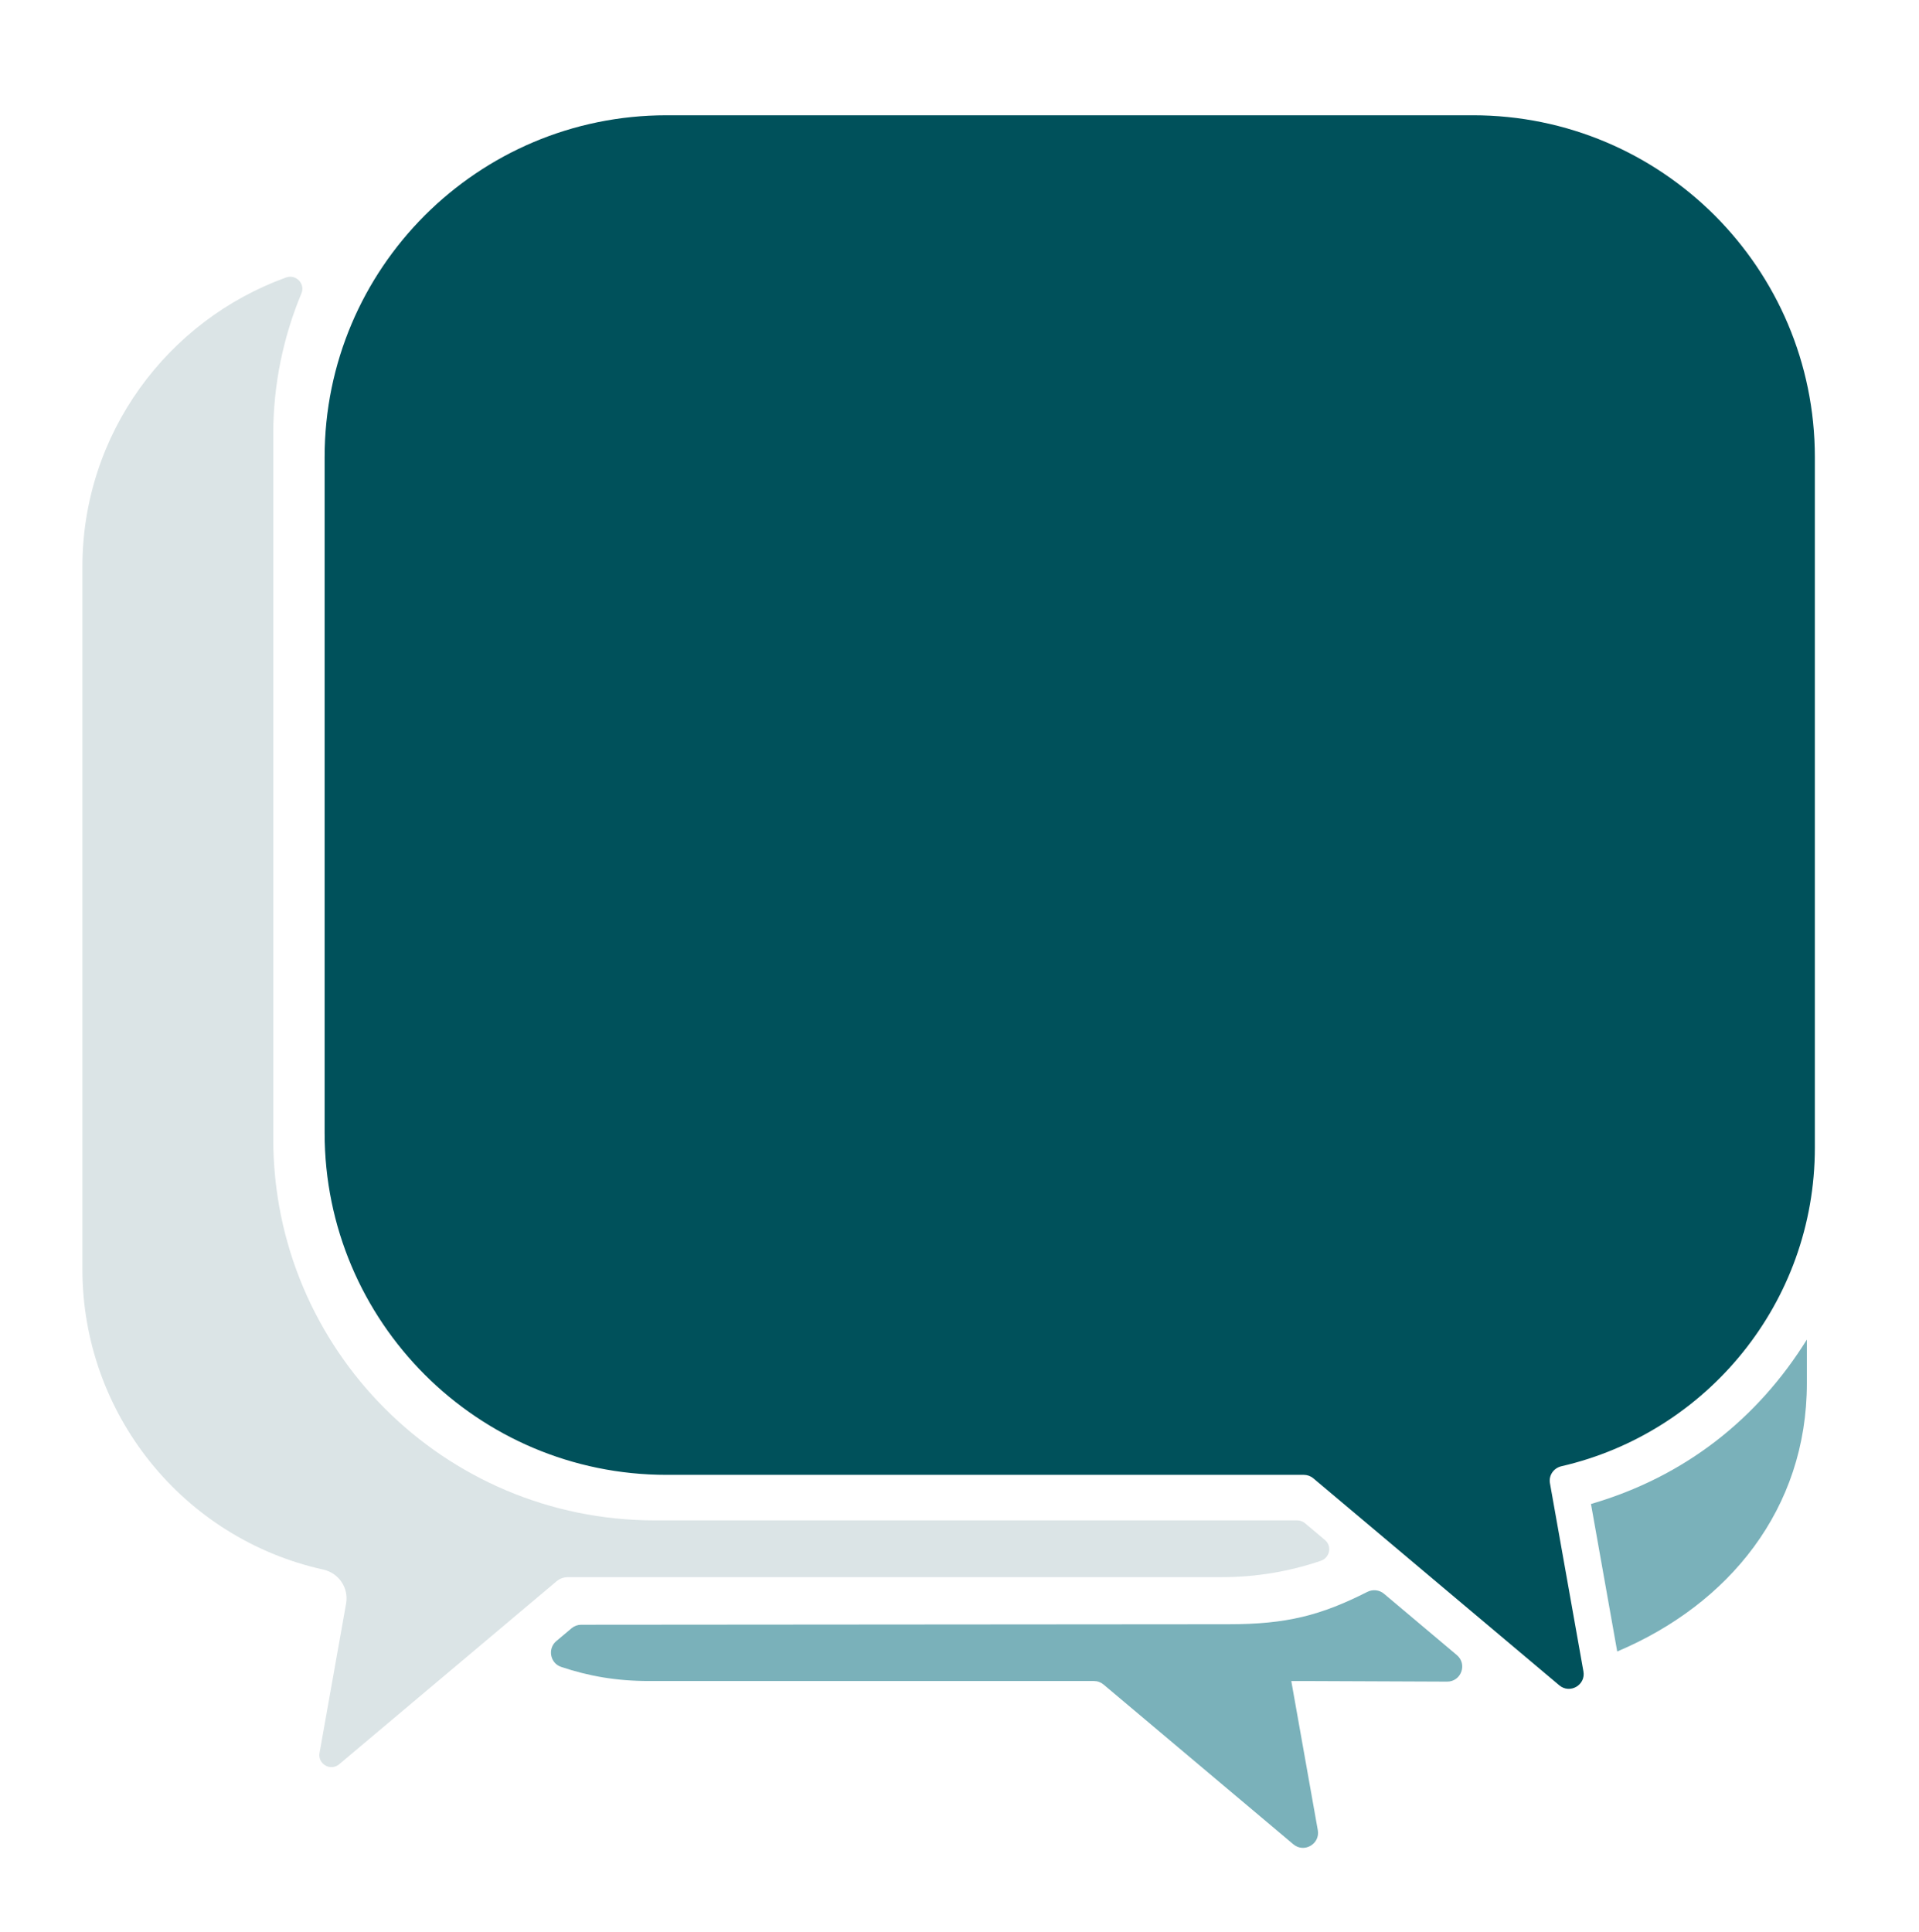 <?xml version="1.0" encoding="UTF-8"?> <svg xmlns="http://www.w3.org/2000/svg" xmlns:i="http://ns.adobe.com/AdobeIllustrator/10.0/" id="Ebene_1" version="1.1" viewBox="0 0 499.764 503.152"><g><path d="M414.337,391.694l6.833,38.414c29.131-12.307,49.394-37.155,49.394-69.885v-11.349c-12.783,20.551-31.708,35.691-56.227,42.82Z" fill="#7ab1ba"></path><path d="M379.41,431.046l-19.004-15.995c-1.203-1.013-2.92-1.171-4.323-.461-12.123,6.135-20.994,8.422-36.167,8.422l-168.553.131c-.921,0-1.812.326-2.517.919l-3.961,3.334c-2.332,1.963-1.627,5.762,1.264,6.729,7.236,2.422,14.43,3.674,22.916,3.674h115.819c.922,0,1.815.326,2.52.919l49.418,41.598c2.8,2.357,7.014-.076,6.373-3.679l-6.906-38.838h3.097l37.489.155c3.659.015,5.335-4.552,2.536-6.908Z" fill="#7ab1ba"></path></g><path d="M147.892,410.748h170.321c9.009,0,17.672-1.501,25.761-4.256,2.352-.801,2.991-3.814,1.089-5.414l-5.202-4.379c-.566-.477-1.283-.738-2.023-.738h-167.335c-54.862,0-99.337-44.475-99.337-99.337V112.996c0-12.968,2.643-25.307,7.336-36.595,1.047-2.517-1.437-5.061-4.001-4.135-30.881,11.151-53.039,40.678-53.039,75.35v182.937c0,37.685,26.215,70.131,62.744,78.228,4.032.894,6.652,4.78,5.929,8.846l-6.917,38.895c-.514,2.892,2.868,4.845,5.116,2.953l56.617-47.657c.829-.686,1.863-1.07,2.941-1.07Z" fill="#dbe4e6"></path><path d="M383.583,30.02h-209.986c-49.185,0-89.056,39.872-89.056,89.056v175.97c0,49.185,39.872,89.057,89.057,89.057h165.952c.909,0,1.789.321,2.484.906l64.056,53.912c2.76,2.323,6.914-.075,6.282-3.627l-8.719-49.013c-.364-2.044.972-3.954,2.995-4.42,37.795-8.714,65.992-42.515,65.992-82.957V119.076c0-49.185-39.872-89.056-89.056-89.056Z" fill="#00515b"></path></svg> 